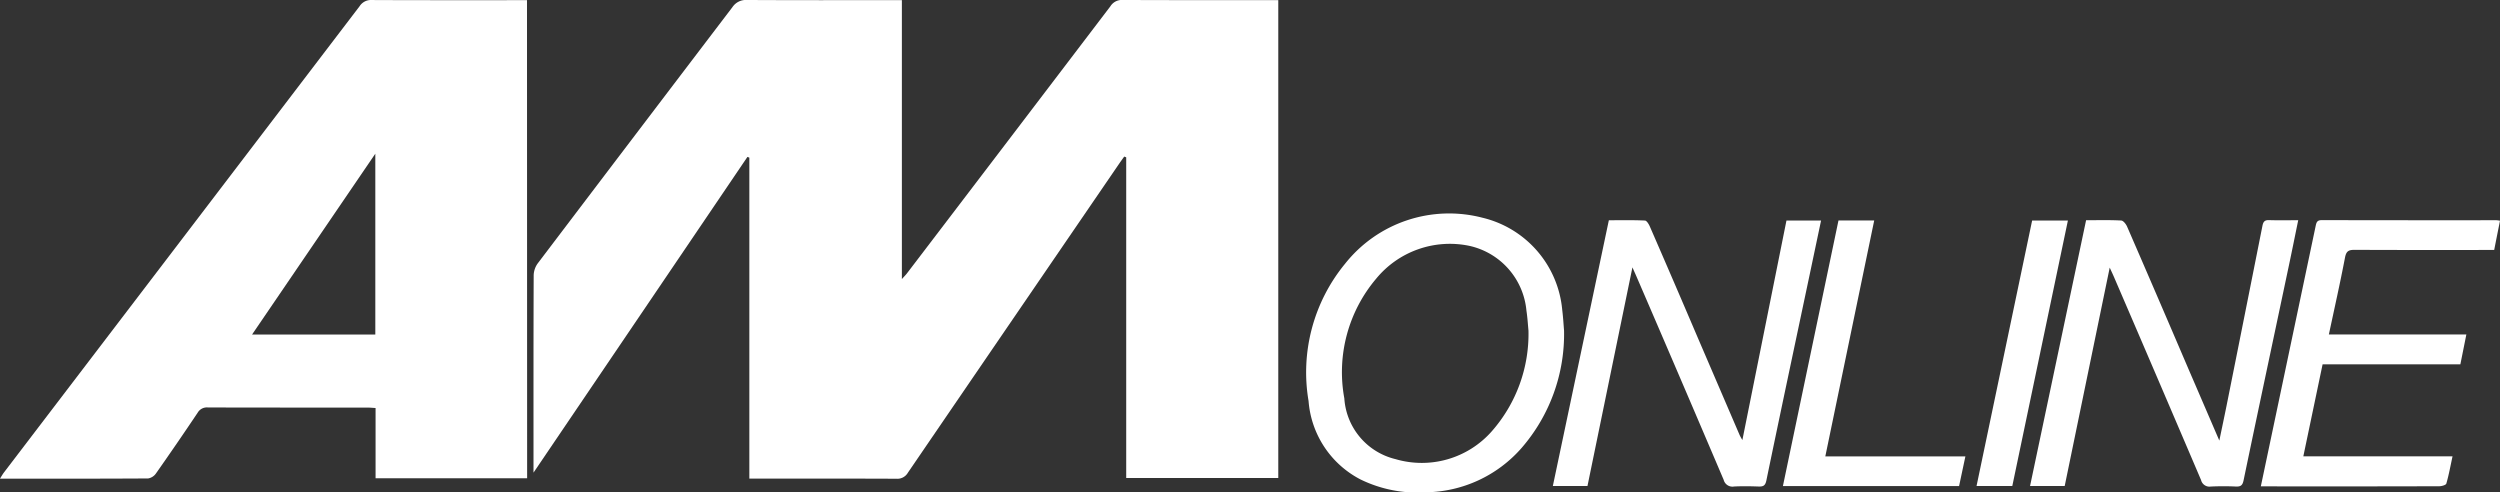 <svg xmlns="http://www.w3.org/2000/svg" width="197.938" height="38.99" viewBox="0 0 197.938 38.99">
    <rect x="0" y="0" width="197.938" height="38.99" fill="#333333" stroke="none"/>
    <g data-name="Group 1036">
        <path data-name="Path 1431" d="M202.15-127.829v22.082c.194-.216.307-.325.4-.448q8.061-10.57 16.111-21.149a1.062 1.062 0 0 1 .96-.5c3.9.02 7.807.012 11.71.012h.621v37.837h-12.04v-25.389l-.157-.061c-.136.191-.274.379-.406.572q-8.368 12.228-16.726 24.463a.955.955 0 0 1-.906.473c-3.668-.016-7.336-.01-11-.01h-.644v-25.413l-.15-.059-16.939 25v-.681c0-4.983-.006-9.966.014-14.949a1.69 1.69 0 0 1 .327-.947q7.695-10.146 15.409-20.279a1.28 1.28 0 0 1 1.163-.567c3.864.022 7.728.012 11.593.012z" transform="translate(-130.744 127.841)" style="fill:#fff"/>
        <path data-name="Path 1432" d="M128.6-89.972h-12v-5.563c-.25-.014-.437-.034-.624-.034-4.217 0-8.434 0-12.651-.01a.843.843 0 0 0-.811.415q-1.62 2.418-3.295 4.8a.948.948 0 0 1-.624.405c-3.881.025-7.762.018-11.734.018.125-.195.205-.34.3-.47q14.093-18.469 28.18-36.943a1.065 1.065 0 0 1 .966-.484c3.884.019 7.767.011 11.651.011h.631zm-12.02-11.382v-14.317l-9.758 14.317z" transform="translate(-86.864 127.84)" style="fill:#fff"/>
        <path data-name="Path 1433" d="m343.852-88.558-3.559 17.307h-2.742l4.434-21.038c.95 0 1.906-.021 2.858.023.143.007.315.3.4.5q1.9 4.365 3.767 8.74l3.318 7.718c.044.1.1.2.228.426l3.491-17.383h2.74l-.946 4.49c-1.133 5.363-2.274 10.725-3.385 16.092-.087.42-.258.487-.62.475-.646-.022-1.3-.034-1.941 0a.718.718 0 0 1-.82-.532q-3.43-8.054-6.9-16.09c-.084-.196-.175-.391-.323-.728z" transform="translate(-214.604 109.728)" style="fill:#fff"/>
        <path data-name="Path 1434" d="M417.334-71.255h-2.743l4.437-21.043c.944 0 1.863-.025 2.779.023.167.008.382.284.468.483q2.433 5.6 4.836 11.221c.8 1.85 1.595 3.7 2.466 5.721.212-1.021.394-1.872.565-2.724q1.43-7.137 2.848-14.278c.065-.329.176-.466.528-.454.742.025 1.487.007 2.306.007-.248 1.206-.48 2.364-.725 3.521-1.2 5.688-2.416 11.374-3.6 17.066-.083.4-.219.512-.6.5a21.176 21.176 0 0 0-2 0 .683.683 0 0 1-.769-.516q-3.436-8.051-6.9-16.088c-.091-.211-.19-.419-.332-.729z" transform="translate(-253.861 109.734)" style="fill:#fff"/>
        <path data-name="Path 1435" d="M318.188-84.065a13.756 13.756 0 0 1-3.364 9.3 10.255 10.255 0 0 1-7.562 3.507 10.256 10.256 0 0 1-5.19-1.017 7.651 7.651 0 0 1-4.112-6.207 13.533 13.533 0 0 1 2.886-10.866 10.508 10.508 0 0 1 10.884-3.648 8.269 8.269 0 0 1 6.314 7.3c.076.603.108 1.209.144 1.631zm-2.818-.011c-.04-.4-.072-.985-.16-1.565a5.793 5.793 0 0 0-4.506-5.126 7.55 7.55 0 0 0-7.4 2.607 11.454 11.454 0 0 0-2.513 9.464 5.305 5.305 0 0 0 4.054 4.813 7.383 7.383 0 0 0 7.617-2.2 11.671 11.671 0 0 0 2.909-7.993z" transform="translate(-194.354 110.235)" style="fill:#fff"/>
        <path data-name="Path 1436" d="M470.783-92.258c-.151.761-.3 1.5-.459 2.317h-.63c-3.471 0-6.942.008-10.413-.01-.465 0-.668.086-.767.6-.385 2.015-.836 4.018-1.28 6.1h10.886l-.475 2.366h-10.908l-1.526 7.285h11.814c-.166.767-.293 1.471-.491 2.155-.035.119-.372.212-.569.212q-6.56.018-13.119.009h-1l.952-4.515 3.4-16.146c.065-.315.168-.419.487-.418q6.913.013 13.825.008a2.441 2.441 0 0 1 .273.037z" transform="translate(-272.845 109.732)" style="fill:#fff"/>
        <path data-name="Path 1437" d="m389.141-73.572-.5 2.35h-13.948l4.4-21.031h2.829l-3.872 18.68z" transform="translate(-233.53 109.706)" style="fill:#fff"/>
        <path data-name="Path 1438" d="M408.784-71.22h-2.831l4.4-21.014h2.832l-4.401 21.014z" transform="translate(-249.459 109.697)" style="fill:#fff"/>
    </g>
</svg>
